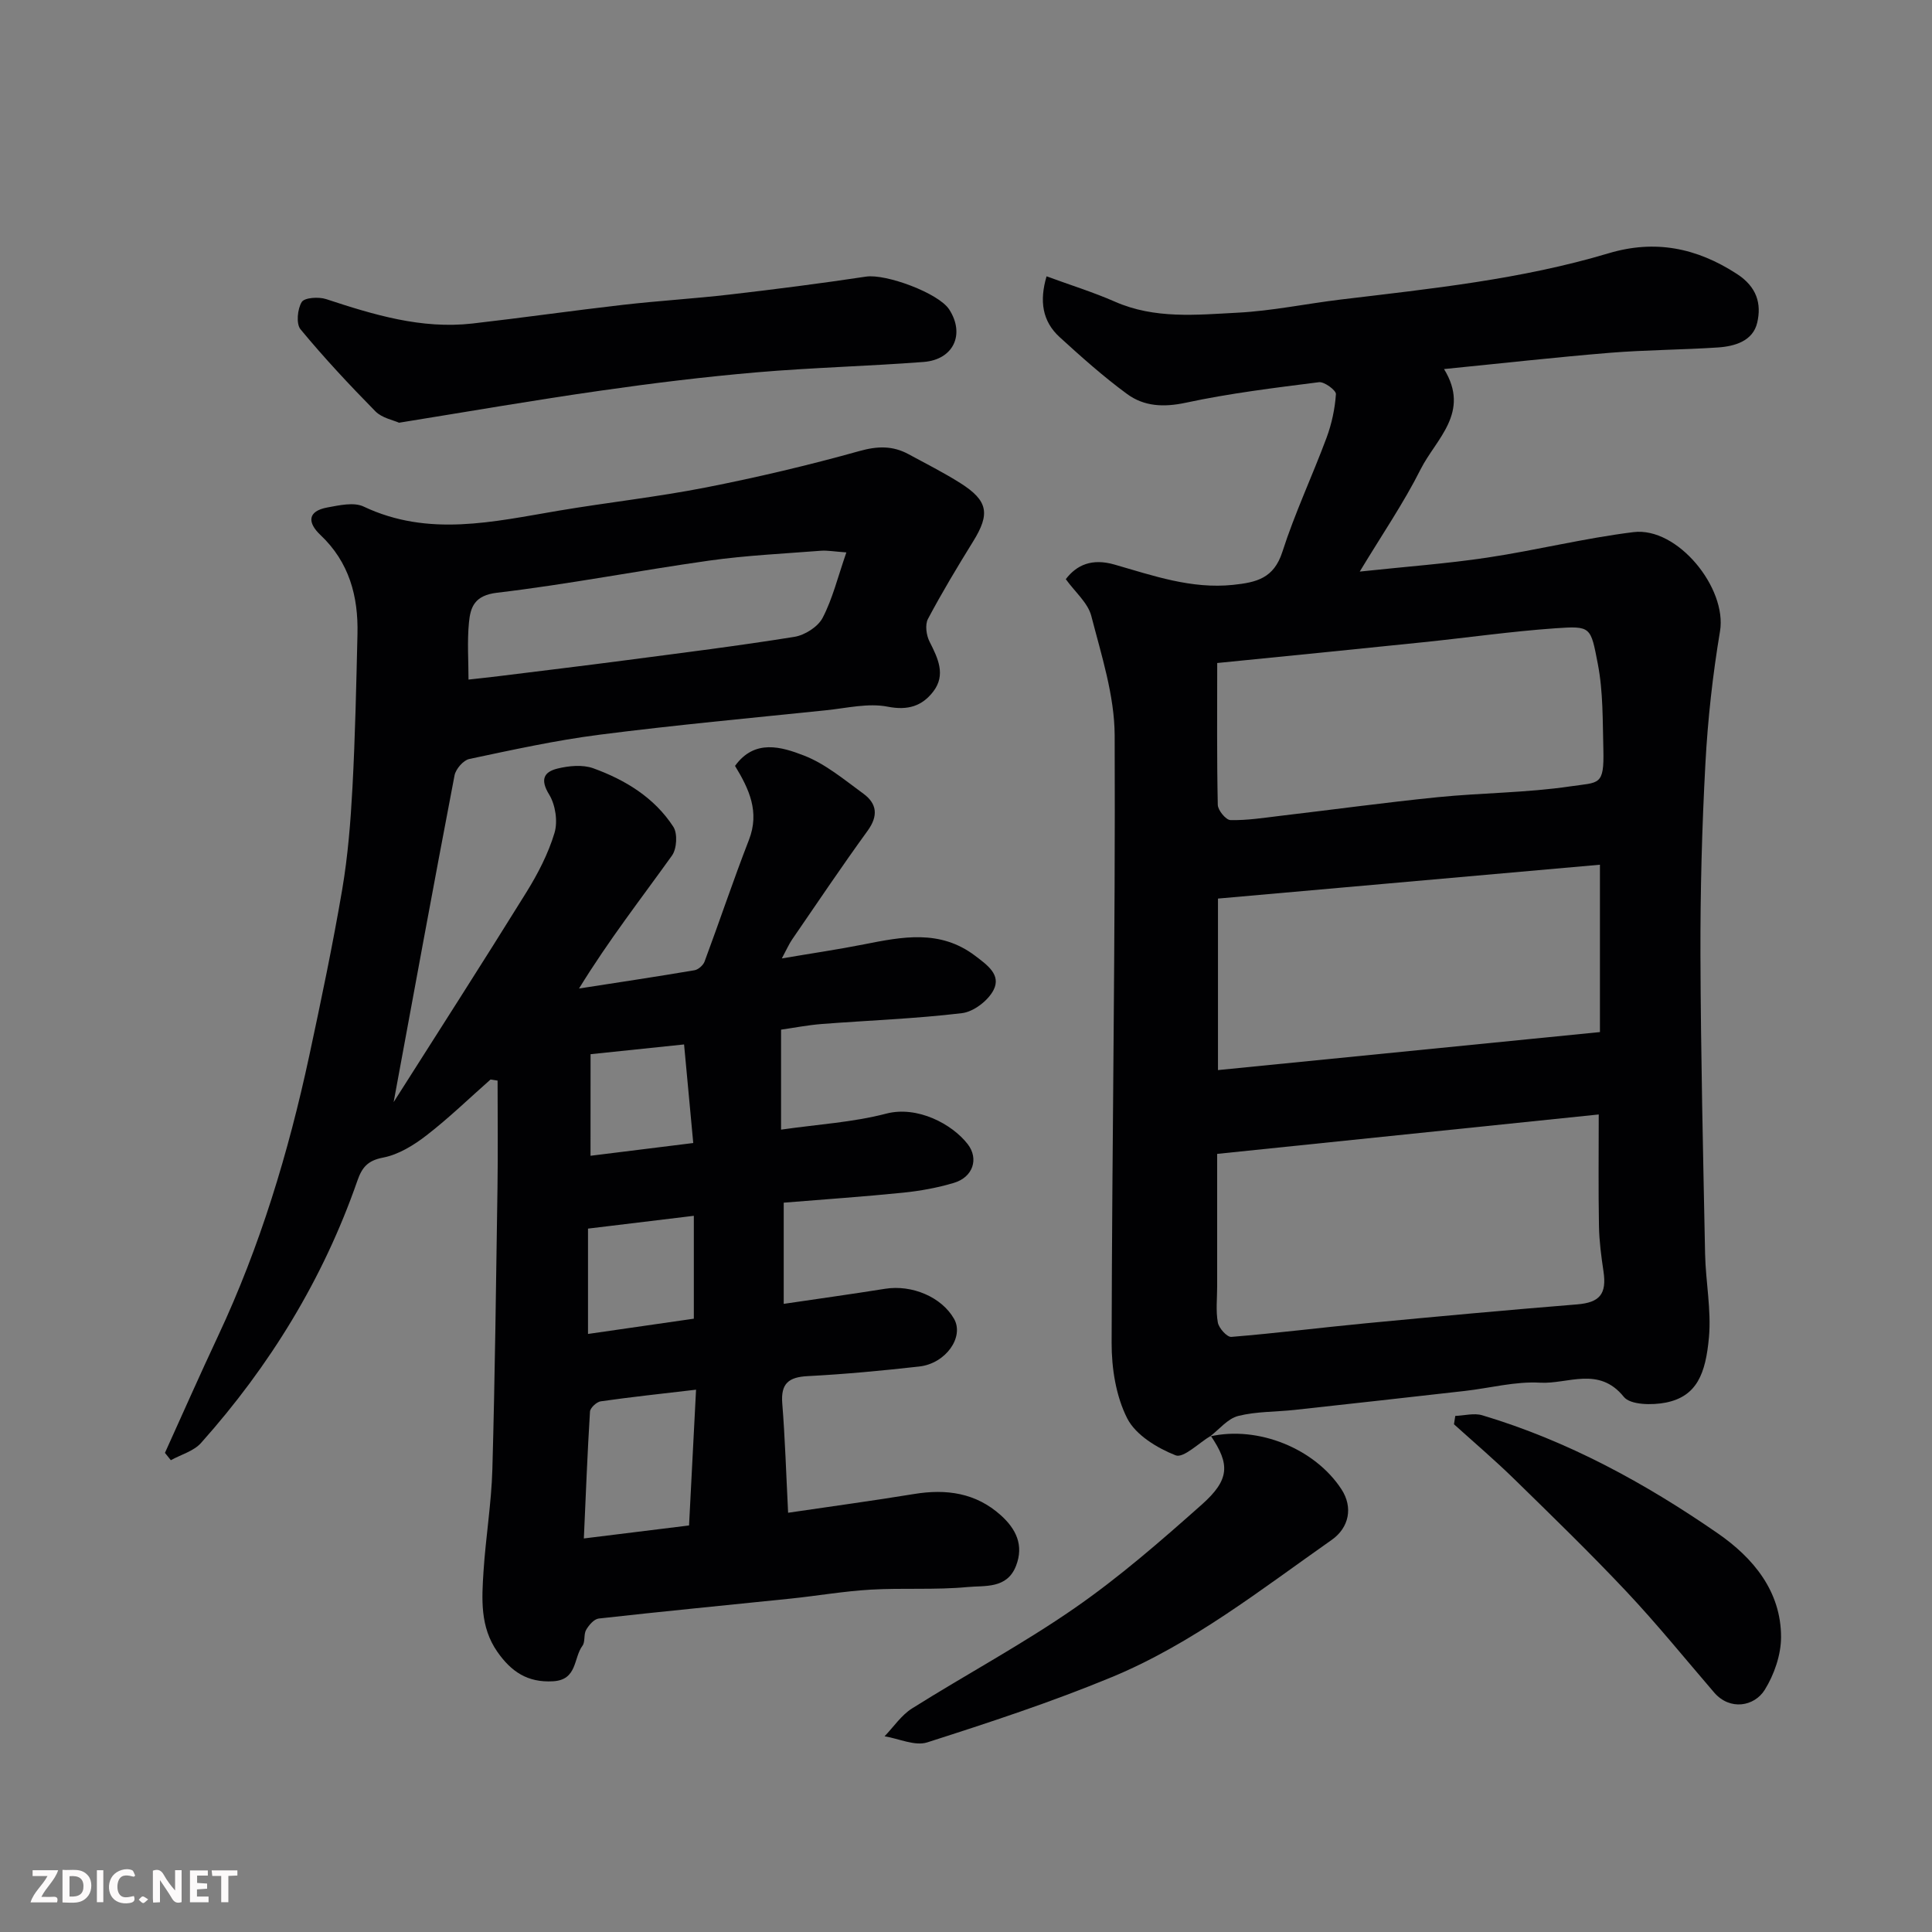 <svg enable-background="new 0 0 400 400" viewBox="0 0 400 400" xmlns="http://www.w3.org/2000/svg"><rect x="0" y="0" width="400" height="400" fill="#808080" stroke="none"/><path d="m81.5 228.18c8.88-13.99 18.3-28.64 27.48-43.44 2.38-3.84 4.53-7.99 5.82-12.28.72-2.38.2-5.83-1.11-7.97-1.89-3.08-1.1-4.66 1.7-5.36 2.36-.58 5.22-.86 7.43-.07 6.63 2.4 12.66 6.07 16.59 12.12.9 1.39.72 4.55-.28 5.95-6.35 8.87-13.07 17.47-19.25 27.53 7.97-1.24 15.95-2.43 23.9-3.78.79-.13 1.8-1.02 2.09-1.79 3.12-8.38 5.95-16.87 9.19-25.2 2.26-5.81.03-10.54-2.88-15.32 4.06-5.63 9.61-3.95 14.28-2.14 4.45 1.73 8.35 5.01 12.29 7.89 2.83 2.07 3.12 4.59.88 7.68-5.36 7.39-10.46 14.98-15.63 22.51-.63.92-1.08 1.96-2.13 3.92 6.23-1.06 11.64-1.85 16.99-2.91 7.94-1.57 15.76-3.15 23.04 2.37 2.53 1.92 5.39 3.93 3.82 7.05-1.11 2.21-4.13 4.53-6.54 4.82-9.64 1.16-19.38 1.5-29.07 2.25-2.91.23-5.8.8-8.4 1.17v20.7c7.72-1.11 14.91-1.52 21.75-3.31 6.47-1.7 13.69 2.16 16.9 6.32 2.33 3.03 1.09 6.83-2.86 8.01-3.41 1.02-6.98 1.67-10.52 2.03-8.15.83-16.33 1.38-24.72 2.07v20.95c7.17-1.06 14.09-2.02 20.98-3.12 5.57-.89 11.69 1.69 14.28 6.21 2.15 3.75-1.68 9.26-7.19 9.88-7.67.86-15.37 1.59-23.08 1.99-3.98.2-5.62 1.53-5.29 5.66.58 7.24.8 14.5 1.21 22.63 8.84-1.31 17.47-2.47 26.07-3.88 6.68-1.1 12.8-.25 17.97 4.4 3.11 2.8 4.83 6.16 3.14 10.49-1.87 4.79-6.46 4.03-10.02 4.37-6.65.63-13.4.15-20.09.54-5.55.32-11.07 1.29-16.61 1.86-13.22 1.37-26.46 2.64-39.67 4.12-.97.11-2.04 1.36-2.61 2.35-.54.93-.15 2.47-.76 3.29-1.88 2.53-1.03 7.06-6.08 7.35-5.31.31-8.68-2.01-11.54-6.1-3.61-5.18-3.23-10.95-2.86-16.7.46-7.05 1.63-14.06 1.83-21.11.54-19.43.77-38.86 1.06-58.29.11-7.38.02-14.77.02-22.16-.49-.08-.97-.15-1.46-.23-4.4 3.88-8.62 7.98-13.25 11.56-2.65 2.05-5.81 4-9.01 4.61-3.21.61-4.37 2.08-5.31 4.79-7.07 20.31-18.1 38.3-32.37 54.29-1.52 1.7-4.14 2.4-6.25 3.57-.41-.51-.81-1.02-1.22-1.52 3.66-8.08 7.24-16.19 11.01-24.22 8.69-18.53 14.56-37.97 18.85-57.91 2.46-11.47 4.87-22.96 6.84-34.51 1.18-6.95 1.74-14.03 2.12-21.08.57-10.59.79-21.19 1.04-31.79.19-7.83-1.71-14.9-7.66-20.52-2.69-2.54-2.76-4.94 1.45-5.71 2.46-.45 5.47-1.14 7.49-.18 13.42 6.36 26.86 3.13 40.38.85 10.15-1.71 20.4-2.83 30.49-4.81 10.68-2.1 21.31-4.61 31.79-7.54 3.76-1.05 6.89-1.12 10.18.67 3.59 1.95 7.25 3.79 10.7 5.97 5.76 3.65 6.19 6.36 2.65 12.07-3.26 5.27-6.46 10.59-9.36 16.06-.63 1.2-.34 3.37.33 4.69 1.74 3.43 3.43 6.88.77 10.34-2.29 2.98-5.22 3.96-9.44 3.13-4.04-.79-8.47.3-12.72.74-15.67 1.62-31.36 3.07-46.98 5.07-9.04 1.16-17.99 3.13-26.92 5.02-1.23.26-2.79 2.07-3.05 3.38-4.34 22.65-8.49 45.35-12.61 67.66zm93.73-113.81c-2.47-.17-3.91-.45-5.32-.34-7.68.6-15.41.96-23.03 2.03-14.68 2.07-29.26 4.92-43.98 6.66-4.64.55-5.5 2.94-5.81 6.18-.38 3.92-.09 7.9-.09 11.8 2.41-.27 4.34-.47 6.27-.71 8.76-1.09 17.53-2.14 26.28-3.29 11.65-1.53 23.32-2.98 34.93-4.85 2.15-.35 4.87-2.07 5.84-3.94 2.05-3.93 3.12-8.38 4.91-13.54zm-31.12 173.35c-7.13.84-13.45 1.51-19.74 2.41-.85.12-2.17 1.35-2.22 2.13-.53 8.48-.85 16.97-1.27 26.26 7.92-.98 14.95-1.84 21.78-2.69.49-9.5.95-18.35 1.45-28.11zm-22.37-33.35v21.81c7.4-1.07 14.74-2.12 21.91-3.16 0-7.4 0-14.13 0-21.3-7.22.87-14.03 1.7-21.91 2.65zm.52-15.08c7.05-.87 13.76-1.71 21.27-2.64-.66-7.09-1.29-13.8-1.9-20.41-7.23.75-13.19 1.38-19.36 2.02-.01 6.9-.01 13.62-.01 21.03z" fill="#010103"/><path d="m250.67 297.28c-2.47 1.46-5.64 4.67-7.27 4.03-3.84-1.52-8.28-4.21-10.03-7.67-2.33-4.59-3.23-10.35-3.22-15.61.08-41.92.8-83.83.63-125.75-.03-8.27-2.74-16.61-4.84-24.76-.7-2.71-3.34-4.92-5.28-7.61 2.27-2.97 5.43-4.36 10.09-3.02 7.99 2.29 15.9 5.1 24.55 4.2 4.85-.51 8.44-1.35 10.2-6.83 2.58-8.04 6.21-15.73 9.16-23.66 1.06-2.86 1.72-5.96 1.93-9 .05-.78-2.4-2.61-3.51-2.47-9.23 1.17-18.5 2.3-27.58 4.25-4.58.98-8.64.78-12.17-1.82-4.89-3.59-9.45-7.66-13.94-11.76-3.59-3.28-4.22-7.48-2.71-12.59 4.93 1.81 9.67 3.28 14.18 5.26 8.24 3.62 16.87 2.71 25.36 2.27 7.16-.37 14.26-1.87 21.41-2.73 18.64-2.24 37.33-4.16 55.41-9.57 9.59-2.87 18.21-1.16 26.59 4.29 4.12 2.68 5.1 6.17 4.18 10.09-.89 3.78-4.63 4.89-8.17 5.12-7.42.49-14.88.5-22.29 1.1-11.23.92-22.43 2.18-34.38 3.37 5.55 9.01-1.68 14.46-4.85 20.76-3.49 6.95-7.92 13.42-12.6 21.17 9.6-1.03 18.04-1.64 26.38-2.89 10.14-1.52 20.14-4.03 30.3-5.28 9.13-1.12 19.4 11.6 17.91 20.52-1.51 9.03-2.53 18.19-3.02 27.34-.72 13.24-1.07 26.52-1.03 39.78.07 20.59.55 41.19.96 61.78.12 5.77 1.31 11.59.8 17.28-.68 7.53-2.49 12.23-8.92 13.52-2.81.56-7.35.51-8.71-1.19-5.17-6.42-11.6-2.6-17.32-2.93-5.15-.3-10.38 1.12-15.59 1.71-11.73 1.33-23.45 2.64-35.19 3.92-3.92.43-7.96.31-11.74 1.26-2.16.55-3.89 2.75-5.81 4.22zm80.33-66.54c-26.84 2.77-52.87 5.46-79 8.16v27.43c0 2.5-.3 5.06.14 7.48.21 1.17 1.9 3.05 2.79 2.98 9.31-.76 18.58-1.93 27.88-2.82 14.56-1.39 29.13-2.73 43.71-3.91 4.64-.38 6.18-2.1 5.46-6.87-.46-3.07-.87-6.19-.93-9.29-.14-7.47-.05-14.94-.05-23.16zm-78.83-44.7v35.51c26.24-2.61 52.29-5.2 79.08-7.87 0-11.46 0-22.81 0-34.65-25.99 2.31-52.3 4.64-79.08 7.01zm-.16-48.77c0 10.09-.09 19.73.12 29.36.02 1.13 1.68 3.13 2.61 3.16 3.41.08 6.84-.46 10.25-.87 10.89-1.28 21.76-2.77 32.66-3.87 9.16-.92 18.45-.9 27.53-2.25 5.87-.87 6.97-.03 6.78-7.6-.16-5.93-.03-11.97-1.15-17.75-1.49-7.7-1.37-7.89-8.8-7.37-9.15.64-18.24 1.95-27.37 2.89-14.02 1.46-28.04 2.84-42.63 4.3z" fill="#010103"/><path d="m82.62 87.52c-1.19-.54-3.52-.97-4.89-2.35-5.38-5.47-10.63-11.09-15.51-16.99-.94-1.14-.64-4.2.25-5.65.57-.92 3.49-1.11 5.03-.61 9.87 3.25 19.76 6.26 30.32 5.06 10.41-1.19 20.78-2.68 31.19-3.87 7.35-.84 14.74-1.28 22.08-2.13 9.42-1.09 18.84-2.3 28.22-3.71 4.08-.62 15.02 3.4 17.22 6.81 3.3 5.12.9 10.38-5.31 10.86-11.51.88-23.08 1.16-34.58 2.15-10.77.93-21.51 2.24-32.21 3.78-13.7 1.95-27.35 4.32-41.81 6.65z" fill="#010103"/><path d="m250.55 297.39c9.93-2.24 21.69 2.51 27.19 10.96 2.43 3.73 1.58 7.94-2.04 10.48-14.69 10.31-28.88 21.52-45.59 28.43-12.45 5.15-25.29 9.37-38.13 13.48-2.55.82-5.88-.78-8.84-1.26 1.88-1.95 3.46-4.36 5.68-5.76 11.18-7.03 22.87-13.29 33.7-20.8 9.26-6.42 17.84-13.9 26.28-21.4 5.84-5.18 5.86-8.38 1.88-14.25-.01.01-.13.12-.13.12z" fill="#010103"/><path d="m301.3 293.15c1.87-.07 3.89-.64 5.59-.13 17.69 5.29 33.74 14.05 48.81 24.48 7.23 5.01 13.06 11.92 13.05 21.46-.01 3.67-1.42 7.74-3.37 10.89-2.15 3.46-7.21 4.37-10.49.56-6.01-6.99-11.82-14.16-18.12-20.86-7.53-8-15.42-15.66-23.29-23.35-4.01-3.92-8.29-7.56-12.45-11.32.09-.58.18-1.15.27-1.73z" fill="#010103"/><g fill="#fcfafa"><path d="m37.59 393.81c-.92.31-1.52.05-2-.78-.7-1.2-1.52-2.34-2.47-3.78v4.59c-.55.03-.95.05-1.41.07-.03-.37-.06-.64-.06-.91 0-1.91 0-3.81 0-5.7 1.13-.41 1.77-.03 2.29.91.62 1.11 1.38 2.14 2.31 3.19v-4.2h1.35v6.61z"/><path d="m12.94 393.88v-6.75c1.9.19 3.93-.54 5.37 1.29.8 1.01.78 2.88.03 3.97-1.37 1.97-3.4 1.51-5.4 1.49m1.45-1.22c2.04.12 2.92-.58 2.89-2.21-.03-1.51-.98-2.19-2.89-2z"/><path d="m11.81 393.87h-5.49c.68-2.18 2.47-3.48 3.51-5.45h-3.08v-1.21h5.29c-.71 2.13-2.44 3.48-3.47 5.51.86 0 1.63.04 2.39-.01.79-.05 1.14.21.85 1.16"/><path d="m39.33 393.86v-6.61h3.7v1.07h-2.22v1.52c.68.04 1.34.09 2.07.13v1.07c-.72.05-1.38.09-2.1.14v1.48h2.4v1.19h-3.84z"/><path d="m27.71 388.56c-1.15-.3-2.46-.61-3.1.64-.37.73-.41 1.93-.06 2.67.63 1.35 1.99.93 3.17.68.35.94-.01 1.32-.93 1.46-1.62.25-3.05-.27-3.76-1.48-.73-1.24-.6-3.03.31-4.17.88-1.11 2.71-1.7 4-1.16.32.13.44.74.65 1.12-.1.08-.19.16-.28.24"/><path d="m49.15 387.24v1.07c-.59.02-1.17.05-1.87.08v5.44h-1.48v-5.44h-1.85c-.05-.4-.08-.73-.13-1.15z"/><path d="m20.06 387.21h1.33v6.62h-1.33z"/><path d="m30.68 393.25c-.49.38-.8.79-1.05.76-.32-.05-.6-.45-.9-.7.26-.24.51-.64.8-.67.29-.04.62.3 1.15.61"/></g></svg>